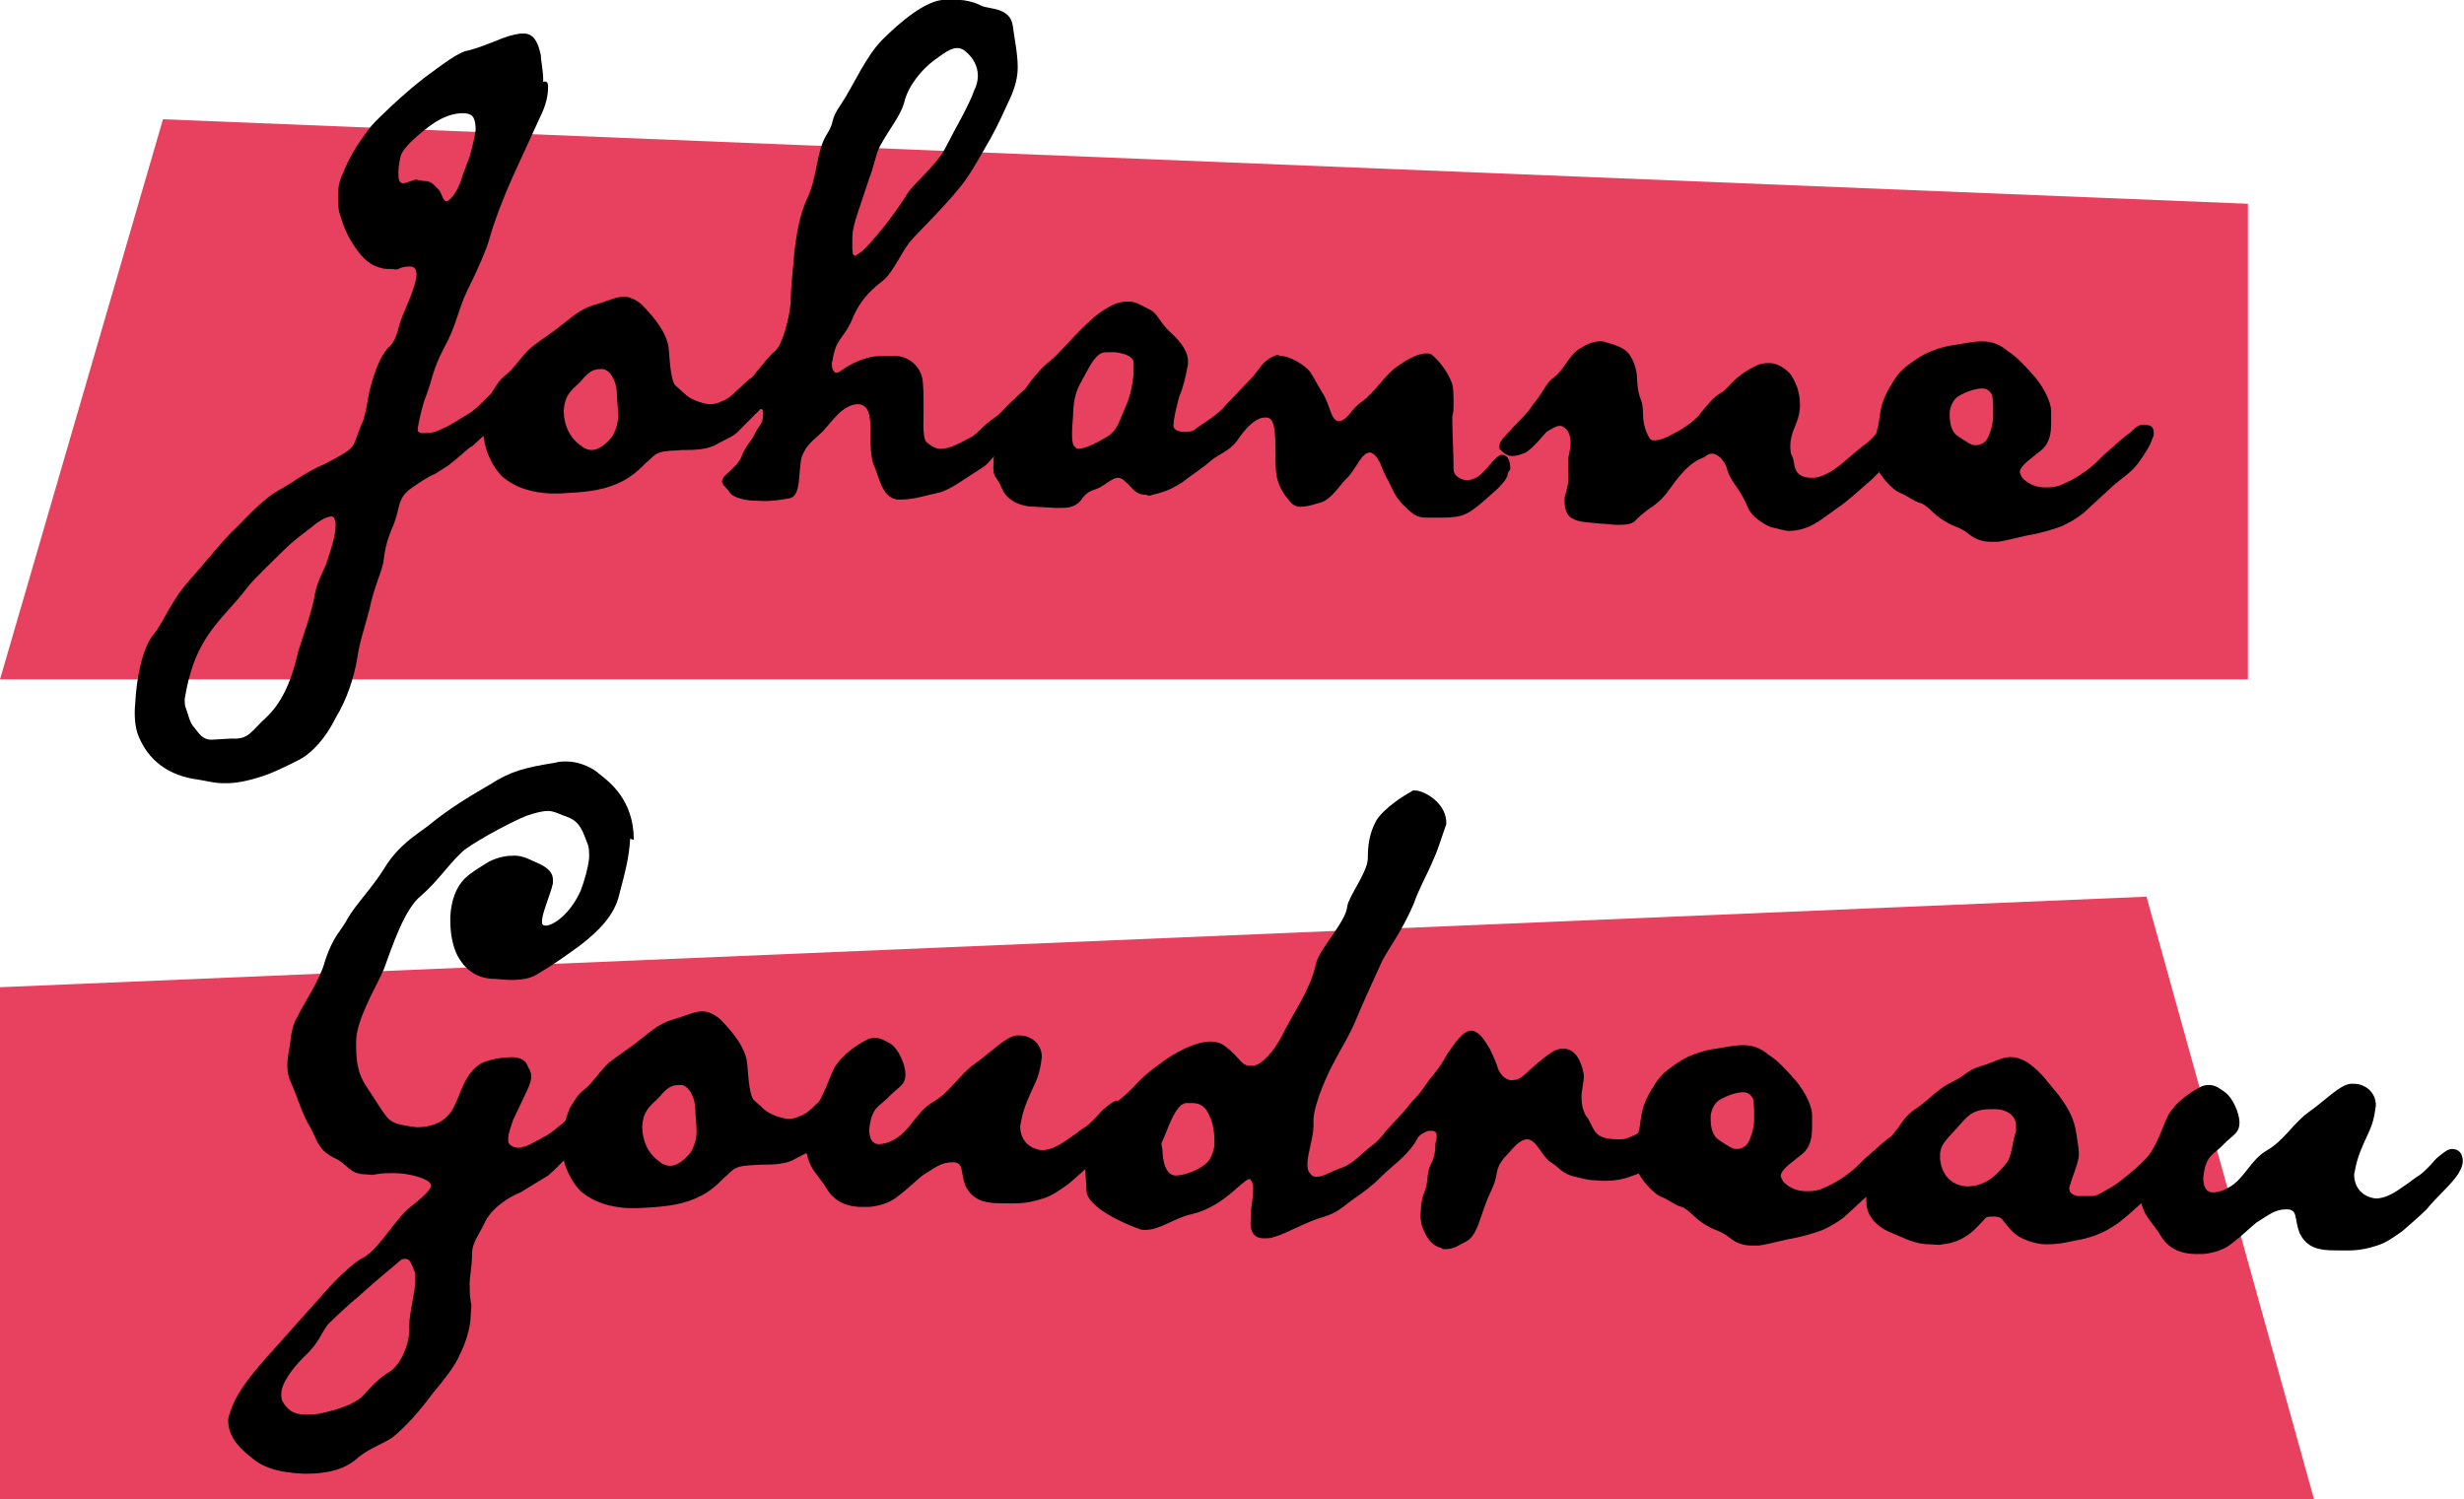<?xml version="1.0" encoding="utf-8"?>
<!-- Generator: Adobe Illustrator 23.0.2, SVG Export Plug-In . SVG Version: 6.00 Build 0)  -->
<svg version="1.1" id="Layer_1" xmlns="http://www.w3.org/2000/svg" xmlns:xlink="http://www.w3.org/1999/xlink" x="0px" y="0px"
	 viewBox="0 0 204.1 124.2" style="enable-background:new 0 0 204.1 124.2;" xml:space="preserve">
<style type="text/css">
	.st0{fill:#E7415F;}
	.st1{enable-background:new    ;}
</style>
<g id="txt_johanne" transform="translate(0 -15.421)">
	<g id="Group_8">
		<path id="Path_33" class="st0" d="M13.5,25.3L0,71.7h186.2V32.3L13.5,25.3z"/>
		<path id="Path_411" class="st0" d="M177.8,89.7l13.9,50H0V97.2L177.8,89.7z"/>
		<g class="st1">
			<path d="M45.4,22.6c0,0.8-0.2,1.6-0.7,2.6L42.5,30c-0.9,2-1.6,3.9-1.9,5c-0.3,1.1-1,2.7-1.9,4.5c-0.8,1.7-0.9,2.9-1.9,4.7
				c-1,1.9-1,2.7-1.5,4c-0.3,0.7-0.6,2.1-0.7,2.7c0,0.2,0,0.3,0.1,0.3c0.1,0.1,0.2,0.1,0.4,0.1c0.3,0,0.8,0,1.4-0.3
				c0.7-0.3,1-0.5,2.3-1.3c0.4-0.2,1-0.8,1.4-1.2l1-1c0.7-0.6,1.1-0.8,1.5-0.9c0.3,0,0.7,0.3,0.7,0.7c0,0.4,0,0.6-0.4,1.1
				c-0.7,1.2-0.5,0.9-1.5,1.8c-0.3,0.3-1.2,1-1.4,1.3c-0.3,0.2-0.9,0.9-1.2,1c-0.5,0.4-1,0.9-1.8,1.5c-0.3,0.2-0.8,0.5-1.1,0.7
				c-0.4,0.1-1.4,0.8-1.7,1c-0.6,0.4-0.9,0.7-1.1,1.2c-0.2,0.4-0.2,0.9-0.6,2c-0.5,1.1-0.7,1.9-0.8,2.8c-0.1,1-0.8,2.2-1.2,4.2
				c-0.3,1.2-0.8,2.6-1,4c-0.3,1.8-0.9,3.5-1.8,5c-0.8,1.6-1.9,2.9-3.1,3.5c-1,0.5-2,1-2.9,1.3c-1.2,0.4-2.2,0.6-3,0.6l-0.3,0
				c-0.8,0-1.4-0.2-2.1-0.3c-2.4-0.3-4.2-1.6-5-3.8c-0.2-0.6-0.3-1.5-0.2-2.5c0.1-2.1,0.6-4.6,1.5-5.7c0.9-1.1,1.4-2.7,2.9-4.4
				c1.6-1.8,3-3.6,3.9-4.4c1-1,1.8-1.9,3-2.8c0.6-0.4,1.4-0.8,2.1-1.3c0.8-0.5,1.5-0.9,2.2-1.2c1-0.5,1.7-0.9,2.1-1.2
				c0.6-0.5,0.5-0.9,1.2-2.5c0.4-1.3,0.3-1.8,0.7-3.1c0.4-1.4,0.9-2.5,1.5-3c0.6-0.6,0.7-1.7,1-2.4l0.7-1.7c0.3-0.8,0.5-1.4,0.5-1.8
				c0-0.5-0.2-0.7-0.5-0.7c-0.3,0-0.6,0-1,0.2c-0.2,0.1-0.4,0-0.7,0c-0.3,0-0.5,0-0.8-0.1c-0.5-0.1-1.2-0.5-1.8-1.3
				c-0.7-0.9-1.2-1.9-1.5-3c-0.2-0.5-0.2-1.1-0.2-1.7c0-0.6,0.1-1.2,0.4-1.8c0.5-1.3,1.2-2.4,1.8-3.2c0.6-0.9,1.2-1.4,1.5-1.7
				c0.7-0.7,2-1.9,3.4-3c1.5-1.1,2.9-2.2,3.7-2.3c0.8-0.2,1.5-0.5,2.3-0.8c0.7-0.3,1.3-0.5,2-0.6l0.3,0c0.9,0,1.2,0.9,1.4,1.8
				c0,0.5,0.2,1.2,0.2,2.2C45.3,22.1,45.4,22.3,45.4,22.6z M27.5,58.2c-0.4,0-1,0.3-1.7,0.9c-0.5,0.4-1.4,1-2.4,2
				c-1,1-2.5,2.4-3,3.1c-1.6,2.1-3.6,3.5-4.6,6.9c-0.3,1-0.4,1.7-0.5,2.2c0,0.3,0,0.6,0.1,0.8c0.2,0.5,0.3,1.2,0.7,1.6
				c0.4,0.5,0.7,1,1.4,1l1.7-0.1c1.4,0.1,1.6-0.6,2.8-1.7c1.2-1.1,2.1-2.8,2.7-5.5c0.4-1.3,1-2.9,1.3-4.3c0.2-1.4,0.7-2.2,1-2.9
				c0.4-1.2,0.8-2.4,0.8-3.2c0-0.3,0-0.4-0.1-0.6C27.7,58.3,27.7,58.3,27.5,58.2z M39.4,26.2c0-0.6-0.1-1.2-0.5-1.3
				c-0.2-0.1-0.4-0.1-0.6-0.1c-0.6,0-1.3,0.2-2,0.6c-0.6,0.3-2.8,2-3.1,2.9c-0.2,0.8-0.2,1.2-0.2,1.6c0,0.6,0.2,0.7,0.4,0.7
				c0.3,0,0.8-0.3,1.1-0.3c0.6,0.2,1,0,1.4,0.4l0.5,0.5c0.2,0.3,0.3,0.9,0.6,0.9c0.6-0.2,1.2-1.6,1.3-2.1c0.2-0.5,0.4-1.1,0.6-1.6
				C39.1,27.7,39.3,26.9,39.4,26.2z"/>
			<path d="M62.7,49.6L61.3,51c-0.5,0.6-1.2,0.8-1.9,1.2c-0.8,0.5-2,0.5-2.9,0.5c-1.8,0.1-2,0.1-2.7,0.8c-0.8,0.7-1.3,1.4-2.7,2
				c-1.4,0.6-2.8,0.7-4.7,0.8c-0.3,0-0.6,0-0.9,0c-1.4-0.1-2.7-0.4-3.9-1.4c-0.5-0.5-1-1.3-1.3-2.2c-0.2-0.7-0.3-1.3-0.3-2
				c0-0.3,0-0.5,0.1-0.8c0.2-0.8,0.4-1.4,0.6-1.9c0.4-0.6,0.6-1.1,1.3-1.6c0.7-0.6,1.2-1.5,2-2.2c0.9-0.7,1.7-1.2,2.2-1.6
				c1.5-1.2,2.1-1.7,3.3-2c0.7-0.2,1.5-0.6,2.2-0.6c0.4,0,0.9,0.2,1.4,0.6c1.2,1.2,2.2,2.5,2.3,3.8c0.1,1.3,0.2,2.7,0.6,3
				c0.6,0.5,0.9,0.9,1.4,1.1c0.2,0.1,0.6,0.3,1.3,0.4c0.3,0,0.6,0,1-0.2c0.6-0.2,1-0.6,1.4-1c0.5-0.4,0.7-0.7,1.1-0.9
				c0.2-0.2,0.6-0.4,1-0.4l0.3,0c0.1,0.1,0.5,0.3,0.5,0.8c0,0.3-0.1,0.6-0.3,0.9C63.2,49.2,63,49.3,62.7,49.6z M50,46l-0.3,0
				c-0.6,0-1,0.3-1.5,0.9c-0.6,0.7-1.4,1-1.5,2.5c0,1.4,0.6,2.4,1.5,3c0.2,0.2,0.6,0.3,0.8,0.3c0.6,0,1.2-0.5,1.7-1.1
				c0.3-0.5,0.5-1.1,0.5-1.7c0-0.7-0.1-1.4-0.1-1.8C51.1,47.2,50.7,46.2,50,46z"/>
			<path d="M85.6,50.1c-0.3,0.5-0.7,0.9-1.1,1.3c-0.7,0.7-1,1.2-1.8,1.5c-0.5,0.3-0.7,0.9-1.4,1.3c-1.7,1.1-2.5,1.7-3.4,2
				c-1.4,0.3-2.2,0.6-3.2,0.6l-0.4,0c-1.3-0.2-1.5-2-1.9-2.8c-0.3-0.7-0.3-1.9-0.3-3c0-1.1-0.1-2.1-1.1-2.1
				c-1.3,0.1-2.1,1.5-2.9,2.3c-0.7,0.7-1.3,1-1.7,2.1c-0.3,1.2,0,3.2-1,3.4c-0.6,0.1-1.6,0.3-2.7,0.2c-0.9,0-1.8-0.2-2.2-0.6
				c-0.3-0.5-0.7-0.7-0.7-1c0-0.1,0.1-0.2,0.1-0.3c0.3-0.4,1.2-1,1.5-1.7c0.3-0.9,0.9-1.4,1.1-1.9c0.3-0.7,0.6-0.7,0.7-1.4l0-0.3
				c0-0.3,0-0.4-0.2-0.4c-0.2,0-0.5,0.3-0.7,0.6c-0.3,0.4-1,0.5-1.2,0.5c-0.4,0-1.1-0.3-1.1-0.9c0-0.1,0-0.2,0.1-0.3
				c0.3-0.4,0.3-0.5,0.6-0.8l0.7-0.9c0.5-0.4,0.5-0.5,0.7-0.7c0.2-0.1,0.3-0.2,0.5-0.5c0.6-0.7,1.2-1.5,1.6-1.8
				c0.6-0.5,1.2-2.7,1.3-4.1c0-1.3,0.2-2.7,0.3-4.1c0.2-1.7,0.5-3.2,1-4.3c0.9-1.8,0.8-3.9,1.6-5.3c0.9-1.4,0.2-1.1,1.3-2.7
				c1-1.5,2-3.9,3.4-5.3c1.4-1.4,3.6-3.3,5.2-3.3c0.3,0,0.6,0,0.8,0c1.1,0,1.8,0.3,2.2,0.5c0.6,0.3,2.4,0.1,2.6,1.7
				c0.1,0.9,0.4,2.2,0.4,3.4c0,0.8-0.2,1.6-0.6,2.5c-0.5,1.1-1,2.2-1.6,3.3c-0.7,1.2-1.4,2.5-2.1,3.5c-1.3,1.8-3.7,4.1-4.5,5
				c-0.8,0.9-1.5,2.7-2.4,3.4c-1.2,0.9-1.9,1.8-2.4,2.9c-0.6,1.6-1.3,1.8-1.6,3c-0.1,0.3-0.1,0.6-0.2,0.9c0,0.4,0.1,0.8,0.4,0.8
				c0.1,0,0.3-0.1,0.4-0.2c1-0.7,1.7-0.9,2.4-1.1c0.6-0.1,1.1-0.1,1.7-0.1l0.3,0c1.1,0,2.1,0.8,2.3,1.9c0.1,0.5,0.1,1.5,0.1,2.6
				c0,1.2-0.1,2.4,0.3,2.7c0.4,0.3,0.7,0.5,1.1,0.5c0.9,0,1.8-0.6,2.6-1c0.5-0.3,0.9-0.9,1.9-1.6c0.6-0.4,1-1,1.6-1.5
				c0.4-0.4,0.8-0.8,1.2-1c0.1-0.1,0.2-0.1,0.3-0.1c0.4,0,0.8,0.4,0.8,1c0,0.1,0,0.3-0.1,0.4C86.4,49.1,86,49.6,85.6,50.1z M81,21.7
				c0-0.8-0.4-1.5-1-2c-0.2-0.2-0.5-0.3-0.7-0.3c-0.6,0-1.2,0.5-1.9,1c-1.1,0.8-2.2,2.2-2.5,3.5c-0.3,1.1-1.1,2-2,3.6
				c-0.4,0.8-0.5,1.7-0.9,2.7l-1,3c-0.2,0.6-0.4,1.3-0.4,2l0,0.5c0,0.5,0,0.9,0.2,0.9c0.1,0,0.1,0,0.2-0.1c0.5-0.2,1.4-1.3,2.3-2.4
				c0.8-1,1.6-2.2,1.9-2.7c0.7-1,2.5-2.4,3.2-3.9c0.7-1.4,1.8-3.2,2.3-4.6C80.9,22.5,81,22.1,81,21.7z"/>
			<path d="M124.9,54.6c0,0.7-1.3,1.7-2.2,2.5c-1,0.8-1.4,1.2-3.2,1.2c-0.6,0-0.9,0-1.3,0c-0.8,0-1.1-0.2-1.8-0.9
				c-1-0.9-1.1-1.7-1.6-2.5c-0.4-0.8-0.6-1.8-1.3-2c-0.7,0-1.1,1.2-1.8,2c-0.7,0.6-1.4,2-2.5,2.2c-0.6,0.2-1.1,0.3-1.5,0.3
				c-0.3,0-0.6-0.1-0.9-0.5c-0.6-0.7-1-1.4-1.1-2.4c-0.1-1,0-2.1-0.1-3.2c-0.1-1-0.3-1.3-0.8-1.3c-0.6,0-1.3,0.5-2.1,1.6
				c-0.7,1.1-1.3,1.2-2.3,1.9c-0.9,0.8-1.9,1.4-2.5,1.9c-0.7,0.4-1.1,0.7-2.4,1c-0.2,0.1-0.4,0.1-0.6,0c-0.9,0-1.1-0.6-1.7-1.1
				c-0.2-0.2-0.4-0.3-0.6-0.3c-0.4,0-0.8,0.4-1.5,0.8c-0.6,0.3-1,0.2-1.6,1.1c-0.5,0.6-1.2,0.6-1.9,0.6l-1.9-0.1
				c-1.1,0-2.3-0.5-2.7-1.5c-0.5-1.2-0.8-0.8-0.7-2.2c0-1.4,0.6-1.4,1-2.5c0.5-1.1,0.4-0.2,0.8-1.8c0.4-1.6,2.1-3.5,2.9-4.1
				c1-0.8,3-3.4,4.6-4.3c0.8-0.5,1.3-0.6,1.9-0.6s1,0.3,1.6,0.6c0.9,0.4,0.8,1,1.9,2c1,0.9,1.4,1.7,1.4,2.3l0,0.3
				c-0.1,0.6-0.4,2-0.7,2.6c-0.2,0.7-0.5,1.9-0.5,2.5c0,0.3,0.4,0.5,0.9,0.5c0.3,0,0.7,0,1-0.3c0.7-0.5,1.9-1.2,2.5-2
				c0.7-0.7,1.6-1.7,2.2-2.3c0.5-0.6,0.9-1.4,1.8-1.7c0.1-0.1,0.3-0.1,0.4,0c0.9,0,2.1,0.8,2.5,1.3c0.4,0.6,0.4,0.7,1,1.7
				c0.7,1,0.7,2.4,1.4,2.4c0.7,0,1-1,1.9-1.6c1-0.7,2-2.3,2.9-2.9c0.7-0.5,1.7-1.1,2.4-1.1c0.2,0,0.4,0,0.5,0.1
				c0.6,0.5,1.3,1.4,1.6,2.2c0.2,0.4,0.2,1.1,0.2,1.8c0,0.4,0,0.8-0.1,1.1l0,0.4c0,0.9,0.1,2.8,0.1,3.7l0,0.3c0,0.5,0.5,0.8,1,0.9
				c0.2,0,0.4,0,0.6-0.1c0.9-0.2,1.8-2,2.4-2c0.6,0,0.7,0.7,0.7,1.2L124.9,54.6z M92.4,44.6c-0.3,0-0.6,0-0.8,0
				c-0.8,0-1.3,1.1-1.8,2c-0.5,0.9-0.8,1.4-0.9,2.8c0,0.6-0.1,1.3-0.1,1.8c0,0.6,0,1.1,0.3,1.3c0.1,0.1,0.1,0.1,0.2,0.1
				c0.7,0,1.9-0.7,2.4-1c0.8-0.5,0.9-1,1.5-2.4c0.5-1.1,0.6-2,0.7-2.8c0-0.4,0-0.7,0-1C93.8,44.9,93.1,44.7,92.4,44.6z"/>
			<path d="M156.9,53.5c-0.5,0.5-1.1,0.8-1.7,1.5l-1.6,1.4c-0.5,0.4-0.8,0.7-1.4,1.1c-1,0.7-1.7,1.3-2.5,1.6c-0.5,0.2-1,0.3-1.5,0.3
				c-0.4,0-0.9-0.2-1.5-0.3c-0.7-0.3-1.6-0.9-1.9-1.6c-0.7-1.7-1.4-2.1-1.7-3.1c-0.2-0.8-0.8-1.4-1.3-1.4c-0.2,0-0.4,0.1-0.5,0.2
				c-0.4,0.3-1.2,0.2-2.9,2.6c-1.2,1.7-1.6,1.4-2.9,2.7c-0.3,0.4-1,0.4-1.6,0.4c-0.4,0-0.8-0.1-1.3-0.1c-0.9-0.1-1.8-0.1-2.3-0.4
				c-0.5-0.2-0.7-0.8-0.7-1.5c0-0.2,0-0.4,0.1-0.6c0.1-0.4,0.2-0.8,0.2-1.1c0-0.6,0-1,0-1.5l0-0.3c0.1-0.5,0.2-0.9,0.2-1.3
				c0-0.6-0.2-1.1-0.6-1.3c-0.1-0.1-0.2-0.1-0.3-0.1c-0.3,0-0.6,0.2-1.1,0.5l-0.8,0.9c-0.5,0.5-0.5,0.5-0.9,0.8
				c-0.5,0.2-0.8,0.3-1.1,0.3c-0.4,0-0.7-0.2-1-0.5c-0.1-0.1-0.1-0.1-0.1-0.3c0-0.3,0.2-0.6,0.6-1c1-1.1,0.5-0.5,1.5-1.6
				c0.5-0.5,0.5-0.7,1.1-1.4c0.5-0.7,0.8-1.4,1.3-1.7c0.9-0.7,1.1-1.6,2-2.3c0.6-0.4,1.2-0.7,1.8-0.7c0.2,0,0.4,0,0.6,0.1
				c1.1,0.3,1.7,0.6,2,1.2c0.3,0.5,0.5,1.2,0.5,1.8c0.1,2,0.5,1.4,0.5,3c0,0.8,0.3,1.6,0.6,2c0.1,0.1,0.2,0.1,0.4,0.1
				c0.4,0,1.1-0.3,1.6-0.6c0.8-0.4,1.8-1.1,2.2-1.7c1.7-2.1,1.4-1.2,2.3-2.2c0.9-1,1.7-1.4,2.3-1.7c0.4-0.2,0.8-0.2,1.1-0.2
				c0.6,0,1.2,0.4,1.6,0.8c0.3,0.3,0.5,0.8,0.7,1.3c0.1,0.4,0.2,0.8,0.2,1.4c0,0.5-0.1,1-0.4,1.7c-0.3,0.7-0.4,1.2-0.4,1.6
				c0,0.4,0,0.7,0.2,1c0.2,0.6,0,1.6,1.4,1.7l0.3,0c0.7,0,1.7-0.6,2.4-1.2s1.4-1.2,1.8-1.5c0.6-0.4,1-1,1.3-1.2
				c1.2-1.1,1.6-1.3,1.9-1.3c0.4,0,0.9,0.1,0.9,0.8c0,0.3-0.2,0.8-0.4,1.3C157.9,52.4,157.4,53,156.9,53.5z"/>
			<path d="M177.1,53.8c-0.5,0.7-1.3,1.2-2,1.8l-2.5,2.3c-0.6,0.5-1.2,0.8-1.8,1.1c-0.8,0.3-1.8,0.6-3,0.8c-0.9,0.2-1.6,0.4-2.3,0.5
				c-0.2,0-0.4,0-0.6,0c-0.7,0-1.3-0.2-1.9-0.7c-0.6-0.5-1.1-0.5-1.9-1c-0.9-0.5-1.4-1.3-2-1.5c-0.5-0.1-1.1-0.6-1.6-0.8
				c-0.7-0.2-1.9-1.6-2.1-2.3c-0.2-0.4-0.2-0.9-0.2-1.3c0-0.7,0.2-1.3,0.4-2.1c0.2-1.4,0.2-2.1,1.5-4c0.5-0.7,1.3-1.2,1.9-1.6
				c1-0.6,2.1-0.9,2.9-1c0.7-0.1,1.5-0.3,2.3-0.3c0.7,0,1.4,0.2,2.1,0.8c0.8,0.5,1.6,1.4,2.3,2.2c0.8,1,1.3,2.1,1.3,2.8l0,0.9
				c0,0.9-0.1,1.7-0.8,2.3c-0.7,0.6-1.7,1.2-1.8,1.8c0,0.1,0.1,0.3,0.2,0.5c0.4,0.4,1,0.8,1.9,0.8c0.4,0,0.8,0,1.3-0.2
				c0.5-0.2,1.1-0.5,1.7-0.9c1.2-0.8,1.5-1.3,2.1-1.8c0.6-0.5,1.4-1.3,1.9-1.6c0.3-0.3,0.7-0.7,1.1-0.7c0.7,0,0.9,0.2,0.9,0.7
				c0,0.1,0,0.3-0.1,0.4C178.1,52.4,177.6,53.1,177.1,53.8z M165.1,49.6c0-0.6,0-1.1-0.1-1.5c-0.2-0.3-0.4-0.5-0.8-0.5
				c-0.6,0-1.4,0.3-1.9,0.6c-0.4,0.2-0.7,0.7-0.8,1.3l0,0.3c0,0.6,0.1,1.3,0.6,1.7c0.9,0.6,1.2,0.8,1.5,0.8c0.2,0,0.4,0,0.7-0.2
				c0.4-0.2,0.7-1.2,0.8-2L165.1,49.6z"/>
		</g>
		<g class="st1">
			<path d="M52.2,84.9c-0.1,1.6-0.4,2.7-0.9,4.6c-0.4,1.8-1.8,3.1-3.2,4.2c-1.1,0.8-2.2,1.6-3.4,2.3c-0.7,0.5-1.5,0.6-2.4,0.6
				c-0.6,0-1.1-0.1-1.6-0.1c-1.3-0.1-2.2-0.8-2.8-1.9c-0.4-0.8-0.6-1.8-0.6-2.9l0-0.4c0.1-1.4,0.5-2.4,1.2-3.1
				c0.5-0.5,1.2-0.9,2-1.4c0.8-0.4,1.5-0.5,2.1-0.5c0.8,0,1.4,0.4,1.9,0.6c0.7,0.3,1.3,0.7,1.3,1.4l0,0.3c-0.2,0.9-0.8,2.2-0.9,3
				l0,0.3c0,0.1,0.1,0.2,0.3,0.2c0.6,0,2-0.9,2.9-2.9c0.3-0.8,0.6-1.8,0.7-2.7c0-0.4,0-0.8-0.1-1.1c-0.4-1-0.6-1.9-1.7-2.3
				c-0.6-0.2-1.1-0.5-1.6-0.5c-0.4,0-0.9,0.1-1.8,0.4c-1.2,0.5-3.7,1.8-5.1,2.8c-1.1,0.9-2.2,2.6-3.6,3.8c-1.4,1.1-2.4,4.2-3.1,6.1
				c-0.3,0.7-1,2-1.4,2.9c-0.5,1.1-0.9,2.2-0.9,3.1c0,1.3,0,2.5,0.9,3.8c0.8,1.2,1.2,1.9,1.6,2.4c0.5,0.6,1,0.7,2.5,0.9
				c1.1,0,2.3-0.3,3-1.5c0.5-0.9,0.8-2.1,1.4-2.9c0.3-0.4,0.7-0.8,1.2-1c0.8-0.3,1.7-0.4,2.3-0.4c0.6,0,1,0.2,1.2,0.5
				c0.2,0.5,0.4,0.6,0.4,1.1c0,0.4-0.2,0.9-0.6,1.7l-0.9,1.9c-0.3,0.9-0.4,1.2-0.4,1.5l0,0.3c0.1,0.3,0.4,0.5,0.9,0.5
				c0.2,0,0.3-0.1,0.5-0.1c0.3-0.1,0.6-0.3,1.2-0.6c0.3-0.2,0.6-0.3,1-0.6l1-0.8c0.7-0.6,0.9-0.8,1.4-1.3l1.2-1.2
				c0.3-0.3,0.6-0.4,1-0.4c0.4,0,0.7,0.3,0.8,0.8c0,0.3-0.1,0.4-0.2,0.9c-0.1,0.2-0.4,0.6-0.7,0.9c-0.3,0.4-0.7,0.9-1.3,1.5
				c-0.5,0.4-1.1,1-1.7,1.5c-0.7,0.6-1.2,1.2-1.8,1.7l-2.3,1.4c-0.8,0.3-2.3,1.2-2.9,2.4c-0.5,1.1-1.1,1.7-1.1,2.7
				c0,1.1-0.2,1.8-0.2,2.5c0,0.4,0,0.9,0.1,1.5c0.1,0.3,0,0.6,0,0.9c0,1.3-0.5,2.6-0.9,3.4c-0.4,1-1.4,2.2-2.3,3.3
				c-1.1,1.5-2.4,2.9-3.3,3.6c-0.7,0.5-2,0.9-3,1.8c-1.4,1.2-3.4,1.2-4.4,1.2c-1.8-0.1-3.1-0.4-4.1-1.2c-0.9-0.7-2.1-1.7-2.1-3.2
				c0-0.3,0.1-0.5,0.2-0.8c0.6-1.9,2.5-3.9,4.2-5.8l3.3-3.7c1.3-1.5,2.6-2.7,3.3-3.1c1.4-0.6,2.8-3.3,4.1-4.3c1-0.8,1.7-1.4,1.7-1.8
				c0-0.1-0.1-0.2-0.2-0.3c-0.4-0.3-1.6-0.7-2.9-0.7c-0.4,0-0.9,0-1.5,0.1c-0.3,0.1-0.6,0-0.8,0c-1.4,0-1.5-0.9-2.7-1.4
				c-1.3-0.7-1.3-1.4-1.9-2.5c-0.7-1.1-1-2.4-1.6-3.7c-0.2-0.4-0.3-0.9-0.3-1.4c0-0.5,0.1-1.1,0.2-1.6c0.1-0.9,0.2-1.7,0.6-2.4
				c0.7-1.4,1.9-3.1,2.3-4.6c0.7-2.2,1.4-2.6,1.9-3.6c0.7-1.2,2-2.5,3-4.1c1.2-2,2.8-2.9,3.7-3.6c1.8-1.5,3.9-2.7,5.1-3.4
				c1.7-1.1,2.9-1.4,5.4-1.8c0.3-0.1,0.6-0.1,0.9-0.1c1.3,0,2.4,0.7,2.7,1c0.9,0.7,2.9,2.2,2.9,5.5L52.2,84.9z M33.6,119.7
				c-0.1,0-0.3,0-0.4,0.1c-0.6,0.5-2.5,2.1-3.6,3.1c-0.5,0.4-1.6,1.4-2.3,2.1c-0.7,0.7-0.7,1.5-2.1,2.8c-1,1-1.9,2.2-1.9,3.1
				c0,0.2,0,0.4,0.1,0.6c0.4,0.7,0.9,1.1,1.9,1.1c0.4,0,0.8,0,1.3-0.1c1.7-0.4,2.5-0.7,3.3-1.3c0.7-0.7,1.3-1.5,2.3-2.1
				c0.9-0.5,1.7-2.2,1.7-3.5l0-0.3c0-1.2,0.5-2.8,0.5-3.8c0-0.3,0-0.4,0-0.6C34.1,120.2,34,119.7,33.6,119.7z"/>
			<path d="M69.2,108.9l-1.4,1.3c-0.5,0.6-1.2,0.8-1.9,1.2c-0.8,0.5-2,0.5-2.9,0.5c-1.8,0.1-2,0.1-2.7,0.8c-0.8,0.7-1.3,1.4-2.7,2
				c-1.4,0.6-2.8,0.7-4.7,0.8c-0.3,0-0.6,0-0.9,0c-1.4-0.1-2.7-0.4-3.9-1.4c-0.5-0.5-1-1.3-1.3-2.2c-0.2-0.7-0.3-1.3-0.3-2
				c0-0.3,0-0.5,0.1-0.8c0.2-0.8,0.4-1.4,0.6-1.9c0.4-0.6,0.6-1.1,1.3-1.6c0.7-0.6,1.2-1.5,2-2.2c0.9-0.7,1.7-1.2,2.2-1.6
				c1.5-1.2,2.1-1.7,3.3-2c0.7-0.2,1.5-0.6,2.2-0.6c0.4,0,0.9,0.2,1.4,0.6c1.2,1.2,2.2,2.5,2.3,3.8c0.1,1.3,0.2,2.7,0.6,3
				c0.6,0.5,0.9,0.9,1.4,1.1c0.2,0.1,0.6,0.3,1.3,0.4c0.3,0,0.6,0,1-0.2c0.6-0.2,1-0.6,1.4-1c0.5-0.4,0.7-0.7,1.1-0.9
				c0.2-0.2,0.6-0.4,1-0.4l0.3,0c0.1,0.1,0.5,0.3,0.5,0.8c0,0.3-0.1,0.6-0.3,0.9C69.7,108.4,69.5,108.6,69.2,108.9z M56.5,105.3
				l-0.3,0c-0.6,0-1,0.3-1.5,0.9c-0.6,0.7-1.4,1-1.5,2.5c0,1.4,0.6,2.4,1.5,3c0.2,0.2,0.6,0.3,0.8,0.3c0.6,0,1.2-0.5,1.7-1.1
				c0.3-0.5,0.5-1.1,0.5-1.7c0-0.7-0.1-1.4-0.1-1.8C57.6,106.5,57.2,105.5,56.5,105.3z"/>
			<path d="M90.5,111.7c-0.5,0.5-1.3,1.2-2,1.8c-0.7,0.5-1.4,1-2.1,1.2c-1.5,0.5-2.3,0.4-3.5,0.4s-2.3-0.2-2.9-1.4
				c-0.5-1.2-0.1-2-1.1-2c-1,0-1.5,0.5-2.5,1.1c-0.5,0.4-1.2,1.1-2,1.7c-0.6,0.5-1.4,0.8-2.4,0.9c-0.3,0-0.5,0-0.8,0
				c-1.7-0.1-2.4-0.9-2.9-1.8c-0.7-1-1.1-1.3-1.4-2.3c-0.1-0.3-0.2-1-0.2-1.8c0-0.8,0.2-1.6,0.8-2.3c0.7-0.9,1.2-2.5,1.6-3.3
				c0.7-1.2,2-2,2.8-2.4c0.3-0.1,0.4-0.1,0.6-0.1c0.5,0,0.9,0.3,1.3,0.5c0.6,0.4,1.2,1.7,1.2,2.5c0,0.9-0.5,1-1.3,1.8
				c-0.8,0.9-1.5,0.8-1.7,2.8c0,0.8,0.3,1.2,0.8,1.2c0.3,0,0.8-0.1,1.3-0.4c1.3-0.7,1.8-2.3,3.2-3.1c1.4-0.8,2.2-2.3,3.5-3.2
				c1.4-1,2.5-2.2,3.4-2.3l0.3,0c0.8,0,1.8,0.6,1.8,1.8c-0.2,1.5-0.4,1.8-0.9,2.9c-0.5,1.1-0.7,1.7-0.9,2.8c0,1.2,0.8,1.9,1.8,2
				c0.6,0,1.3-0.3,2-0.8c0.6-0.4,1-0.7,1.4-1c0.4-0.2,1-0.8,1.6-1.5c0.7-0.6,1-0.8,1.3-0.8c0.5,0,0.9,0.3,0.9,1
				c0,0.3-0.1,0.6-0.4,1.1C92.4,109.8,91.5,110.7,90.5,111.7z"/>
			<path d="M118.7,86.7c-0.5,1.2-1.2,2.4-1.6,3.6c-1,2.3-1.9,3.4-2.6,4.7c-0.6,1.3-1.6,3.5-2.1,4.7c-0.6,1.5-1.4,2.7-1.9,3.7
				c-0.5,0.9-1.6,3.3-1.7,4.7l0,0.6c0,0.9-0.5,2.3-0.5,3.1c0,0.3,0,0.6,0.2,0.8c0.2,0.3,0.4,0.3,0.6,0.3c0.5,0,1.1-0.4,1.9-0.7
				c1.2-0.4,1.7-1.2,2.8-2c0.5-0.4,0.5-0.6,1.4-1.3c0.5-0.4,1-1,1.5-1.2c0.2-0.1,0.3-0.1,0.4,0c0.4,0,0.7,0.2,0.7,0.8
				c0,0.5-0.3,1.1-0.6,1.6c-0.9,1.3-1.8,1.8-2.9,2.9c-0.7,0.7-1.4,1.2-2.4,1.9c-0.8,0.6-1.2,1-2.2,1.3c-1.7,0.5-3.1,1.4-4.2,1.7
				c-0.3,0.1-0.5,0.1-0.8,0.1c-0.8,0-1.2-0.5-1.1-1.6c0-1.1,0.2-1.7,0.2-2.2c0-0.2,0-0.4,0-0.6c-0.1-0.3-0.2-0.5-0.3-0.5
				c-0.2,0-0.4,0.2-1,0.7c-0.9,0.8-2.1,1.8-3.8,2.2c-1.4,0.3-2.6,1.3-3.8,1.3c-0.2,0-0.4,0-0.6-0.1c-1.4-0.5-4.2-1.8-4.3-3.1
				c0-0.7-0.1-1.2-0.1-1.8c0-0.5,0.1-1.1,0.4-2c0.8-2.6,1.4-2.9,2.7-4c1.1-0.9,1.3-1.5,3-2.7c1.3-1,3-1.9,4.3-1.9
				c0.4,0,0.8,0.1,1.2,0.4c1.2,0.9,1.3,1.6,2,1.6c0.1,0,0.3,0,0.4,0c1-0.3,2-1.8,2.5-2.9c0.9-1.7,2.2-3.6,2.6-5.5
				c0.2-1.2,2.5-3.5,2.6-4.8c0.1-0.8,1.6-2.7,1.7-3.9c0-1.1,0.1-2.1,0.7-3.2c0.6-1,2.3-2.1,2.9-2.4c0.1-0.1,0.1-0.1,0.3-0.1
				c0.8,0,2.7,1.1,2.6,2.8C119.5,84.5,119.2,85.6,118.7,86.7z M100.6,110.1c0-0.8-0.1-1.6-0.4-2.2c-0.3-0.8-0.8-1.1-1.4-1.1
				c-0.2,0-0.4,0-0.6,0c-0.6,0.1-1.1,1.1-1.6,2.4c-0.3,0.8-0.4,0.8-0.4,1c0,0.1,0.1,0.3,0.1,0.8c0.1,1.2,0.5,1.8,1.1,1.8
				c0.6,0,2-0.4,2.7-1.2C100.4,111.2,100.6,110.6,100.6,110.1z"/>
			<path d="M138,110.7c-0.2,0.4-0.5,0.7-1,1.2c-0.6,0.5-1.1,0.7-2.3,1.1c-0.6,0.2-1.7,0.3-2.4,0.2c-0.8,0-1.4-0.2-1.8-0.3
				c-1.1-0.2-1.5-0.9-1.9-1.1c-0.9-0.5-1.3-2-2.1-2c-0.5,0-1,0.5-1.5,1.1c-0.5,0.5-0.9,1-1,1.6c-0.2,1.3-0.6,1.6-1,2.8l-0.6,1.7
				c-0.5,1.2-0.9,1.2-1.4,1.5c-0.5,0.3-0.9,0.4-1.3,0.4c-0.1,0-0.3,0-0.3-0.1c-0.5-0.1-1-0.5-1.3-1.1c-0.2-0.4-0.4-0.8-0.4-1.2
				c-0.1-0.3,0-0.6,0-0.9c0-0.4,0.1-0.9,0.2-1.2c0.5-1.1,0.2-1.6,0.6-2.5c0.4-0.7,0.4-1.4,0.4-1.8c0.1-0.2,0.1-0.4,0.1-0.5
				c0-0.3,0-0.4-0.3-0.5c-0.1,0-0.3,0-0.4,0c-0.3,0.1-0.7,0.3-1.1,0.8c-0.3,0.4-0.5,0.4-0.8,0.7c-0.2,0.1-0.5,0.2-0.8,0.2
				c-0.7,0-1.1-0.3-1.2-0.8c0-0.3,0.1-0.6,0.6-1.1c0.4-0.5,0.6-0.6,1-1.1c0.5-0.5,0.8-1,1.4-1.6c0.4-0.4,0.9-1.3,1.3-1.7
				c0.7-0.9,0.8-1.1,1.2-1.8c0.7-1,1.3-1.9,2-1.9c0.2,0,0.3,0.1,0.5,0.2c0.4,0.3,0.7,0.8,1,1.3c0.3,0.6,0.6,1.3,0.7,1.7
				c0.2,0.4,0.5,0.8,1,0.9c0.3,0,0.6,0,1-0.3c0.6-0.5,1.3-1.2,2-1.7c0.5-0.4,0.9-0.6,1.3-0.6l0.3,0c1.1,0.2,1.4,1.6,1.5,2.2
				c0,0.6-0.2,1.2-0.2,1.8c0,0.6,0.1,1.1,0.4,1.6c0.4,0.4,0.5,1.4,1.3,1.7c0.2,0.1,0.7,0.2,1.3,0.2c0.3,0,0.6,0,0.8-0.1
				c0.3-0.1,1-0.4,1.5-0.8c0.4-0.3,0.8-0.7,1.2-0.8c0.1,0,0.2-0.1,0.3-0.1c0.1,0,0.2,0.1,0.4,0.2c0.1,0.1,0.4,0.3,0.4,0.6
				C138.8,109.6,138.5,110.1,138,110.7z"/>
			<path d="M157.3,112.1c-0.5,0.7-1.3,1.2-2,1.8l-2.5,2.3c-0.6,0.5-1.2,0.8-1.8,1.1c-0.8,0.3-1.8,0.6-3,0.8
				c-0.9,0.2-1.6,0.4-2.3,0.5c-0.2,0-0.4,0-0.6,0c-0.7,0-1.3-0.2-1.9-0.7c-0.6-0.5-1.1-0.5-1.9-1c-0.9-0.5-1.4-1.3-2-1.5
				c-0.5-0.1-1.1-0.6-1.6-0.8c-0.7-0.2-1.9-1.6-2.1-2.3c-0.2-0.4-0.2-0.9-0.2-1.3c0-0.7,0.2-1.3,0.4-2.1c0.2-1.4,0.2-2.1,1.5-4
				c0.5-0.7,1.3-1.2,1.9-1.6c1-0.6,2.1-0.9,2.9-1c0.7-0.1,1.5-0.3,2.3-0.3c0.7,0,1.4,0.2,2.1,0.8c0.8,0.5,1.6,1.4,2.3,2.2
				c0.8,1,1.3,2.1,1.3,2.8l0,0.9c0,0.9-0.1,1.7-0.8,2.3c-0.7,0.6-1.7,1.2-1.8,1.8c0,0.1,0.1,0.3,0.2,0.5c0.4,0.4,1,0.8,1.9,0.8
				c0.4,0,0.8,0,1.3-0.2c0.5-0.2,1.1-0.5,1.7-0.9c1.2-0.8,1.5-1.3,2.1-1.8c0.6-0.5,1.4-1.3,1.9-1.6c0.3-0.3,0.7-0.7,1.1-0.7
				c0.7,0,0.9,0.2,0.9,0.7c0,0.1,0,0.3-0.1,0.4C158.3,110.8,157.8,111.4,157.3,112.1z M145.3,107.9c0-0.6,0-1.1-0.1-1.5
				c-0.2-0.3-0.4-0.5-0.8-0.5c-0.6,0-1.4,0.3-1.9,0.6c-0.4,0.2-0.7,0.7-0.8,1.3l0,0.3c0,0.6,0.1,1.3,0.6,1.7
				c0.9,0.6,1.2,0.8,1.5,0.8c0.2,0,0.4,0,0.7-0.2c0.4-0.2,0.7-1.2,0.8-2L145.3,107.9z"/>
			<path d="M179.8,112.6c-0.1,0.2-0.3,0.4-0.5,0.7c-0.3,0.2-0.9,0.9-1.6,1.5c-1,0.9-2.1,1.9-2.5,2.1c-1,0.7-2.1,1.1-3.4,1.3
				c-0.8,0.2-1.5,0.3-2.3,0.3c-0.6,0-1.4-0.2-2-0.5c-0.7-0.3-1.2-1-1.6-1.5c-0.2-0.3-0.5-0.3-0.8-0.3c-0.3,0-0.6,0-0.7,0.2
				c-0.6,0.6-1.5,1.9-3.5,2.1c-0.4,0.1-0.7,0-1,0c-1.3,0-2.1-0.5-3.1-0.9c-1.3-0.5-2.2-1.4-2.2-2.6c0-0.6-0.1-1.3-0.1-2
				c0-0.8,0.2-1.6,1.2-2.5c1.8-1.6,1.7-2.3,2.8-3.1c1.1-0.7,1.7-1.5,2.9-2.2c1.7-0.8,1.4-1.1,2.8-1.5c0.8-0.2,1.7-0.8,2.5-0.7
				c0.4,0,0.8,0.2,1.2,0.4c1.3,0.9,1.7,1.7,2.6,2.7c0.8,1.1,1.3,1.9,1.5,3.3c0.1,0.7,0.2,1.2,0.2,1.6c0,0.5-0.2,1-0.4,1.6
				c-0.2,0.5-0.3,0.9-0.4,1.2c0,0.4,0.2,0.6,0.7,0.7l0.4,0c0.3,0,0.5,0,0.8,0c0.4,0,0.8-0.3,1.7-0.8c0.8-0.5,1.4-1.1,1.8-1.4
				c0.6-0.5,1.2-1.2,1.8-1.7c0.6-0.5,1.2-1,1.5-1c0.4,0,0.9,0.3,0.9,0.9c0,0.1-0.1,0.2-0.1,0.3C180.7,111.4,180.4,111.9,179.8,112.6
				z M167,108.7c0-0.9-0.8-1.4-1.8-1.4c-1.2,0-1.8,0.1-2.6,1c-1.1,1.3-1.9,1.8-1.9,2.8l0,0.3c0.1,1.2,0.8,2.2,2.2,2.3
				c1.3,0,2.2-0.6,3.2-1.8c0.6-0.7,0.5-1.6,0.9-2.8C167,109,167,108.9,167,108.7z"/>
			<path d="M201,115.6c-0.5,0.5-1.3,1.2-2,1.8c-0.7,0.5-1.4,1-2.1,1.2c-1.5,0.5-2.3,0.4-3.5,0.4c-1.3,0-2.3-0.2-2.9-1.4
				c-0.5-1.2-0.1-2-1.1-2c-1,0-1.5,0.5-2.5,1.1c-0.5,0.4-1.2,1.1-2,1.7c-0.6,0.5-1.4,0.8-2.4,0.9c-0.3,0-0.5,0-0.8,0
				c-1.7-0.1-2.4-0.9-2.9-1.8c-0.7-1-1.1-1.3-1.4-2.3c-0.1-0.3-0.2-1-0.2-1.8c0-0.8,0.2-1.6,0.8-2.3c0.7-0.9,1.2-2.5,1.6-3.3
				c0.7-1.2,2-2,2.8-2.4c0.3-0.1,0.4-0.1,0.6-0.1c0.5,0,0.9,0.3,1.3,0.6c0.6,0.4,1.2,1.7,1.2,2.5c0,0.9-0.5,1-1.3,1.8
				c-0.8,0.9-1.5,0.8-1.7,2.8c0,0.8,0.3,1.2,0.8,1.2c0.3,0,0.8-0.1,1.3-0.4c1.3-0.7,1.8-2.3,3.2-3.1c1.4-0.8,2.2-2.3,3.5-3.2
				c1.4-1,2.5-2.2,3.4-2.3l0.3,0c0.8,0,1.8,0.6,1.8,1.8c-0.2,1.5-0.4,1.8-0.9,2.9c-0.5,1.1-0.7,1.7-0.9,2.8c0,1.2,0.8,1.9,1.8,2
				c0.6,0,1.3-0.3,2-0.8c0.6-0.4,1-0.7,1.4-1c0.4-0.2,1-0.8,1.6-1.5c0.7-0.6,1-0.8,1.3-0.8c0.5,0,0.9,0.3,0.9,1
				c0,0.3-0.1,0.6-0.4,1.1C202.9,113.7,201.9,114.5,201,115.6z"/>
		</g>
	</g>
</g>
</svg>
